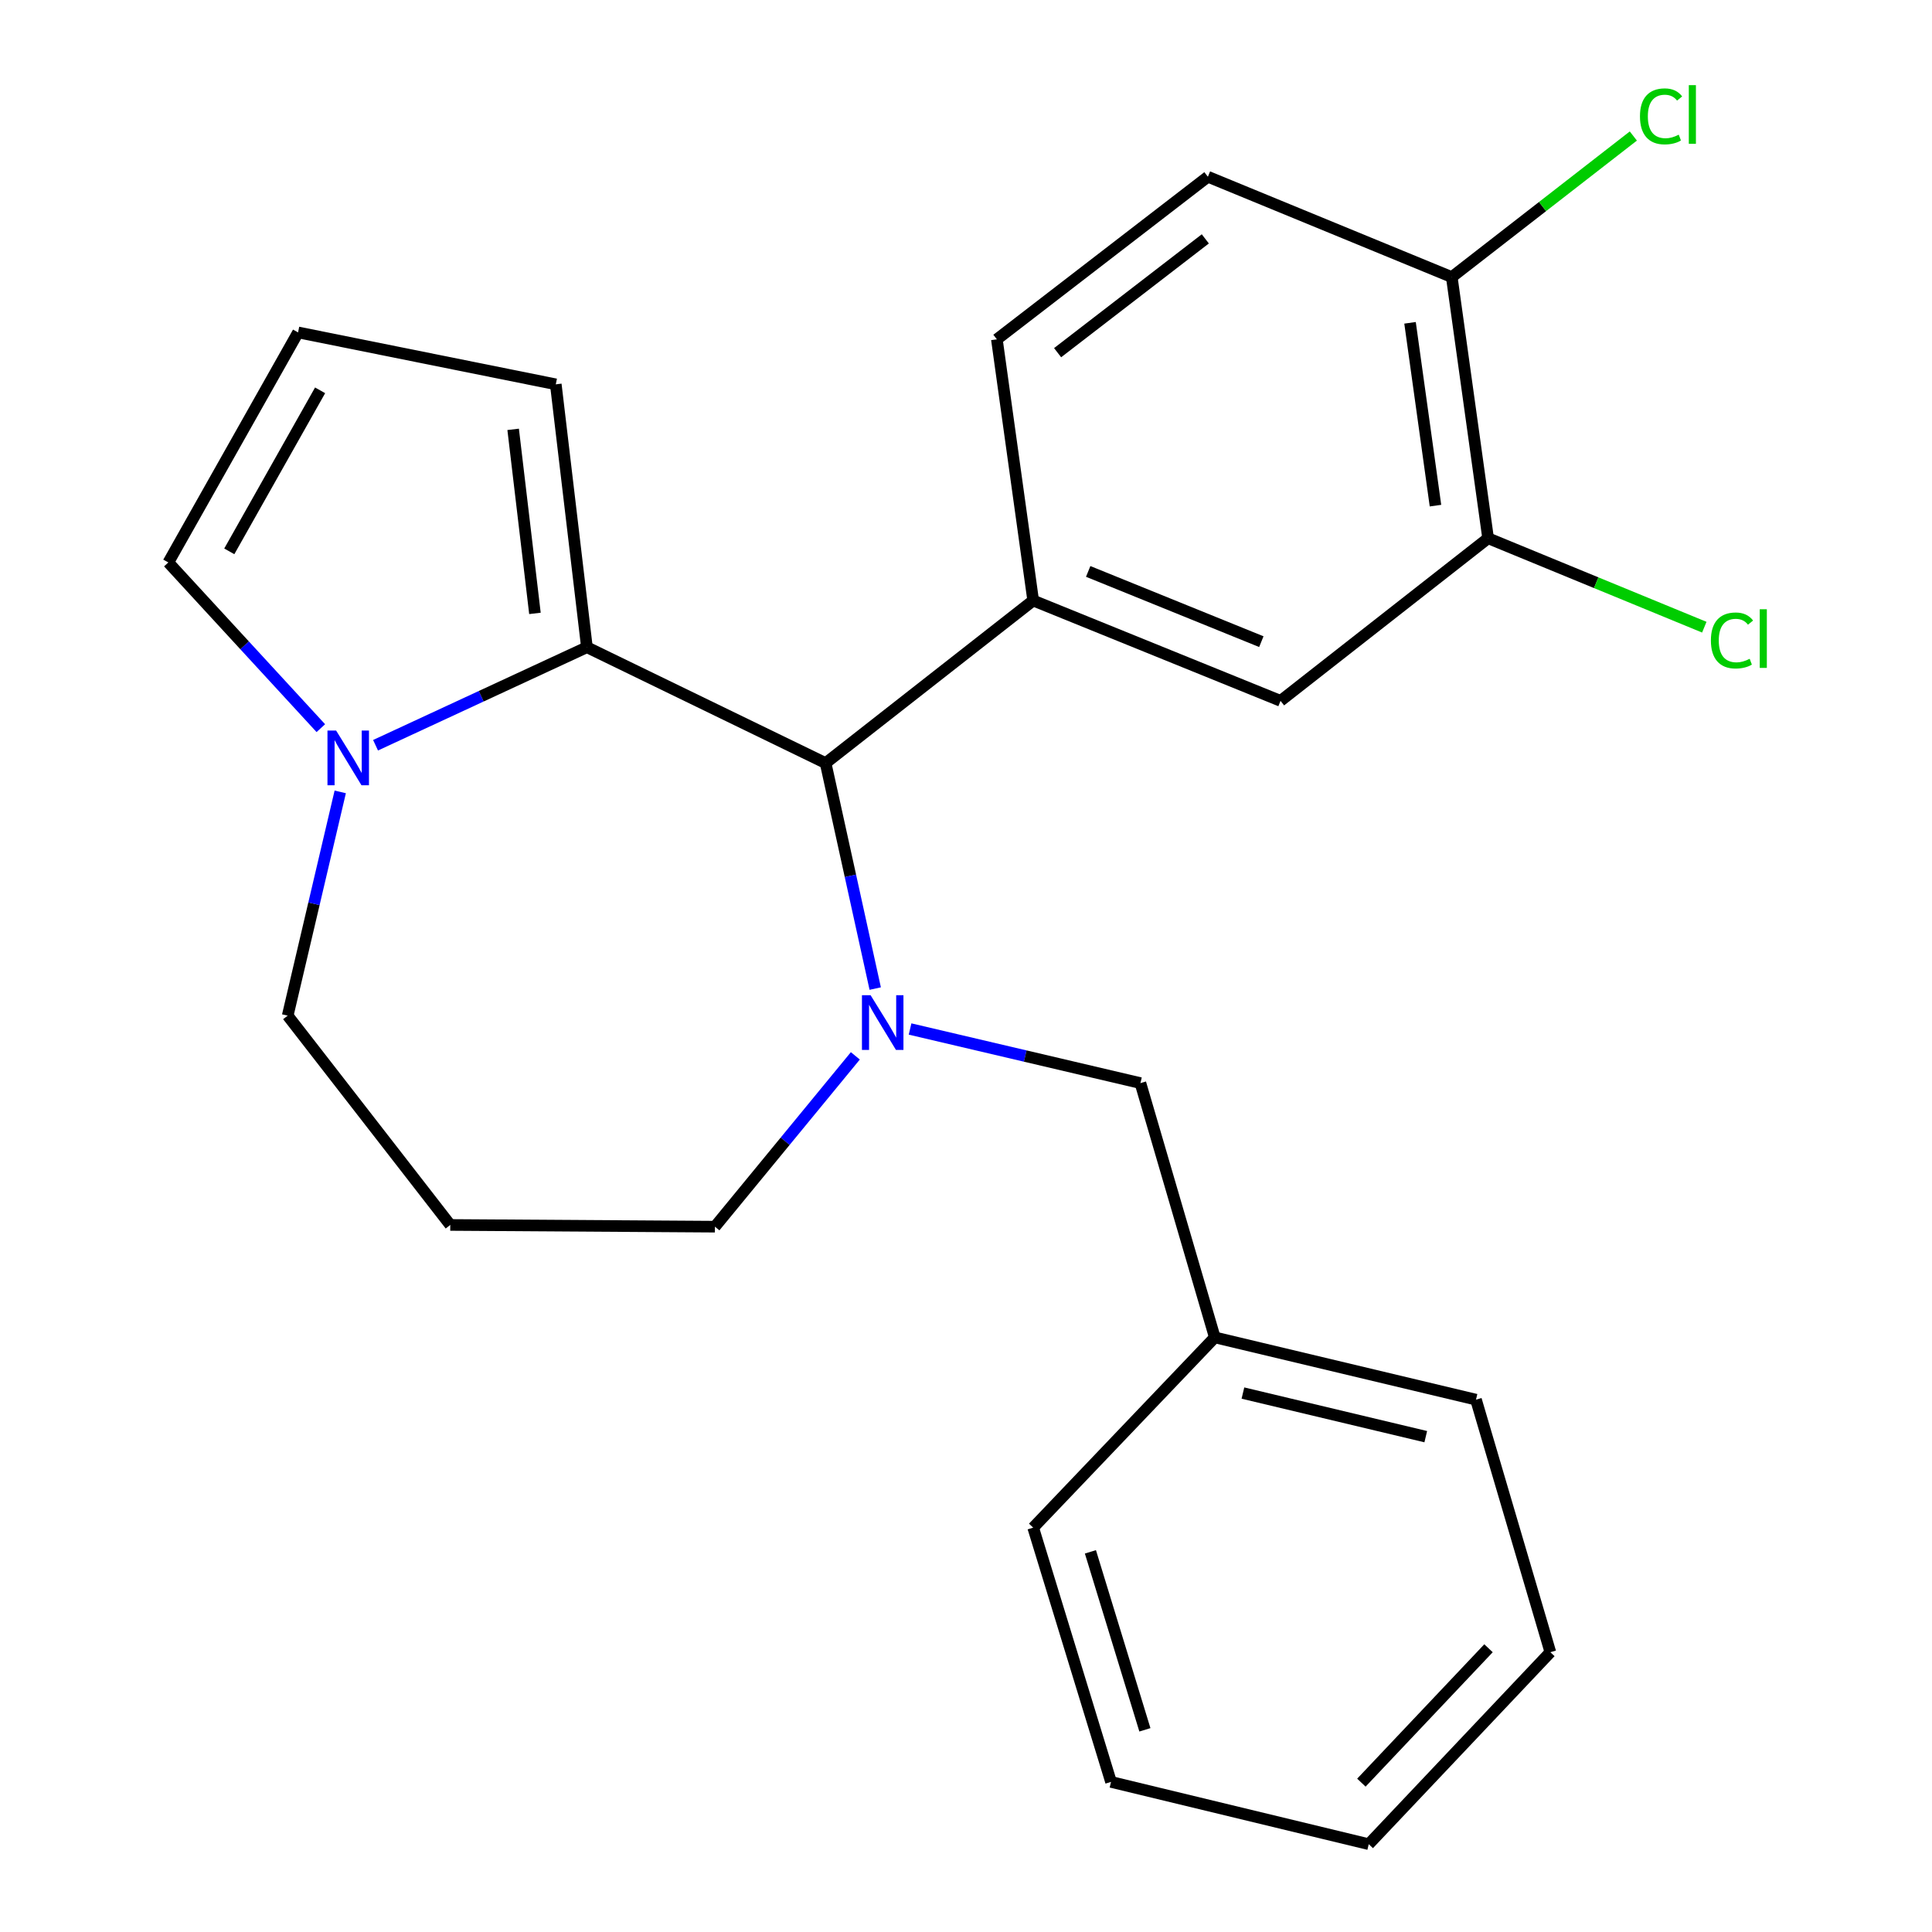 <?xml version='1.0' encoding='iso-8859-1'?>
<svg version='1.1' baseProfile='full'
              xmlns='http://www.w3.org/2000/svg'
                      xmlns:rdkit='http://www.rdkit.org/xml'
                      xmlns:xlink='http://www.w3.org/1999/xlink'
                  xml:space='preserve'
width='1000px' height='1000px' viewBox='0 0 1000 1000'>
<!-- END OF HEADER -->
<rect style='opacity:1.0;fill:#FFFFFF;stroke:none' width='1000' height='1000' x='0' y='0'> </rect>
<path class='bond-0' d='M 427.336,394.98 L 303.787,335.007' style='fill:none;fill-rule:evenodd;stroke:#000000;stroke-width:6px;stroke-linecap:butt;stroke-linejoin:miter;stroke-opacity:1' />
<path class='bond-1' d='M 427.336,394.98 L 440.174,453.332' style='fill:none;fill-rule:evenodd;stroke:#000000;stroke-width:6px;stroke-linecap:butt;stroke-linejoin:miter;stroke-opacity:1' />
<path class='bond-1' d='M 440.174,453.332 L 453.012,511.684' style='fill:none;fill-rule:evenodd;stroke:#0000FF;stroke-width:6px;stroke-linecap:butt;stroke-linejoin:miter;stroke-opacity:1' />
<path class='bond-2' d='M 427.336,394.98 L 534.775,310.829' style='fill:none;fill-rule:evenodd;stroke:#000000;stroke-width:6px;stroke-linecap:butt;stroke-linejoin:miter;stroke-opacity:1' />
<path class='bond-3' d='M 148.909,525.693 L 162.508,467.787' style='fill:none;fill-rule:evenodd;stroke:#000000;stroke-width:6px;stroke-linecap:butt;stroke-linejoin:miter;stroke-opacity:1' />
<path class='bond-3' d='M 162.508,467.787 L 176.108,409.881' style='fill:none;fill-rule:evenodd;stroke:#0000FF;stroke-width:6px;stroke-linecap:butt;stroke-linejoin:miter;stroke-opacity:1' />
<path class='bond-4' d='M 148.909,525.693 L 233.06,634.036' style='fill:none;fill-rule:evenodd;stroke:#000000;stroke-width:6px;stroke-linecap:butt;stroke-linejoin:miter;stroke-opacity:1' />
<path class='bond-5' d='M 442.725,546.508 L 406.386,590.717' style='fill:none;fill-rule:evenodd;stroke:#0000FF;stroke-width:6px;stroke-linecap:butt;stroke-linejoin:miter;stroke-opacity:1' />
<path class='bond-5' d='M 406.386,590.717 L 370.048,634.927' style='fill:none;fill-rule:evenodd;stroke:#000000;stroke-width:6px;stroke-linecap:butt;stroke-linejoin:miter;stroke-opacity:1' />
<path class='bond-6' d='M 471.049,532.609 L 530.666,546.61' style='fill:none;fill-rule:evenodd;stroke:#0000FF;stroke-width:6px;stroke-linecap:butt;stroke-linejoin:miter;stroke-opacity:1' />
<path class='bond-6' d='M 530.666,546.61 L 590.282,560.611' style='fill:none;fill-rule:evenodd;stroke:#000000;stroke-width:6px;stroke-linecap:butt;stroke-linejoin:miter;stroke-opacity:1' />
<path class='bond-7' d='M 233.06,634.036 L 370.048,634.927' style='fill:none;fill-rule:evenodd;stroke:#000000;stroke-width:6px;stroke-linecap:butt;stroke-linejoin:miter;stroke-opacity:1' />
<path class='bond-8' d='M 194.383,385.736 L 249.085,360.371' style='fill:none;fill-rule:evenodd;stroke:#0000FF;stroke-width:6px;stroke-linecap:butt;stroke-linejoin:miter;stroke-opacity:1' />
<path class='bond-8' d='M 249.085,360.371 L 303.787,335.007' style='fill:none;fill-rule:evenodd;stroke:#000000;stroke-width:6px;stroke-linecap:butt;stroke-linejoin:miter;stroke-opacity:1' />
<path class='bond-9' d='M 166.061,376.891 L 126.594,334.01' style='fill:none;fill-rule:evenodd;stroke:#0000FF;stroke-width:6px;stroke-linecap:butt;stroke-linejoin:miter;stroke-opacity:1' />
<path class='bond-9' d='M 126.594,334.01 L 87.128,291.13' style='fill:none;fill-rule:evenodd;stroke:#000000;stroke-width:6px;stroke-linecap:butt;stroke-linejoin:miter;stroke-opacity:1' />
<path class='bond-10' d='M 303.787,335.007 L 287.677,198.924' style='fill:none;fill-rule:evenodd;stroke:#000000;stroke-width:6px;stroke-linecap:butt;stroke-linejoin:miter;stroke-opacity:1' />
<path class='bond-10' d='M 276.884,317.493 L 265.607,222.235' style='fill:none;fill-rule:evenodd;stroke:#000000;stroke-width:6px;stroke-linecap:butt;stroke-linejoin:miter;stroke-opacity:1' />
<path class='bond-11' d='M 287.677,198.924 L 154.279,172.06' style='fill:none;fill-rule:evenodd;stroke:#000000;stroke-width:6px;stroke-linecap:butt;stroke-linejoin:miter;stroke-opacity:1' />
<path class='bond-12' d='M 154.279,172.06 L 87.128,291.13' style='fill:none;fill-rule:evenodd;stroke:#000000;stroke-width:6px;stroke-linecap:butt;stroke-linejoin:miter;stroke-opacity:1' />
<path class='bond-12' d='M 165.684,202.033 L 118.678,285.382' style='fill:none;fill-rule:evenodd;stroke:#000000;stroke-width:6px;stroke-linecap:butt;stroke-linejoin:miter;stroke-opacity:1' />
<path class='bond-13' d='M 628.775,692.229 L 763.968,724.462' style='fill:none;fill-rule:evenodd;stroke:#000000;stroke-width:6px;stroke-linecap:butt;stroke-linejoin:miter;stroke-opacity:1' />
<path class='bond-13' d='M 643.336,721.049 L 737.971,743.612' style='fill:none;fill-rule:evenodd;stroke:#000000;stroke-width:6px;stroke-linecap:butt;stroke-linejoin:miter;stroke-opacity:1' />
<path class='bond-14' d='M 628.775,692.229 L 534.775,790.709' style='fill:none;fill-rule:evenodd;stroke:#000000;stroke-width:6px;stroke-linecap:butt;stroke-linejoin:miter;stroke-opacity:1' />
<path class='bond-15' d='M 628.775,692.229 L 590.282,560.611' style='fill:none;fill-rule:evenodd;stroke:#000000;stroke-width:6px;stroke-linecap:butt;stroke-linejoin:miter;stroke-opacity:1' />
<path class='bond-16' d='M 763.968,724.462 L 802.462,855.175' style='fill:none;fill-rule:evenodd;stroke:#000000;stroke-width:6px;stroke-linecap:butt;stroke-linejoin:miter;stroke-opacity:1' />
<path class='bond-17' d='M 770.242,278.595 L 751.434,143.416' style='fill:none;fill-rule:evenodd;stroke:#000000;stroke-width:6px;stroke-linecap:butt;stroke-linejoin:miter;stroke-opacity:1' />
<path class='bond-17' d='M 742.998,261.717 L 729.833,167.091' style='fill:none;fill-rule:evenodd;stroke:#000000;stroke-width:6px;stroke-linecap:butt;stroke-linejoin:miter;stroke-opacity:1' />
<path class='bond-18' d='M 770.242,278.595 L 662.803,362.76' style='fill:none;fill-rule:evenodd;stroke:#000000;stroke-width:6px;stroke-linecap:butt;stroke-linejoin:miter;stroke-opacity:1' />
<path class='bond-19' d='M 770.242,278.595 L 826.193,301.613' style='fill:none;fill-rule:evenodd;stroke:#000000;stroke-width:6px;stroke-linecap:butt;stroke-linejoin:miter;stroke-opacity:1' />
<path class='bond-19' d='M 826.193,301.613 L 882.144,324.631' style='fill:none;fill-rule:evenodd;stroke:#00CC00;stroke-width:6px;stroke-linecap:butt;stroke-linejoin:miter;stroke-opacity:1' />
<path class='bond-20' d='M 751.434,143.416 L 625.2,91.484' style='fill:none;fill-rule:evenodd;stroke:#000000;stroke-width:6px;stroke-linecap:butt;stroke-linejoin:miter;stroke-opacity:1' />
<path class='bond-21' d='M 751.434,143.416 L 798.424,106.908' style='fill:none;fill-rule:evenodd;stroke:#000000;stroke-width:6px;stroke-linecap:butt;stroke-linejoin:miter;stroke-opacity:1' />
<path class='bond-21' d='M 798.424,106.908 L 845.414,70.4' style='fill:none;fill-rule:evenodd;stroke:#00CC00;stroke-width:6px;stroke-linecap:butt;stroke-linejoin:miter;stroke-opacity:1' />
<path class='bond-22' d='M 662.803,362.76 L 534.775,310.829' style='fill:none;fill-rule:evenodd;stroke:#000000;stroke-width:6px;stroke-linecap:butt;stroke-linejoin:miter;stroke-opacity:1' />
<path class='bond-22' d='M 652.867,332.121 L 563.247,295.769' style='fill:none;fill-rule:evenodd;stroke:#000000;stroke-width:6px;stroke-linecap:butt;stroke-linejoin:miter;stroke-opacity:1' />
<path class='bond-23' d='M 625.2,91.484 L 515.98,175.636' style='fill:none;fill-rule:evenodd;stroke:#000000;stroke-width:6px;stroke-linecap:butt;stroke-linejoin:miter;stroke-opacity:1' />
<path class='bond-23' d='M 623.866,123.64 L 547.412,182.546' style='fill:none;fill-rule:evenodd;stroke:#000000;stroke-width:6px;stroke-linecap:butt;stroke-linejoin:miter;stroke-opacity:1' />
<path class='bond-24' d='M 534.775,310.829 L 515.98,175.636' style='fill:none;fill-rule:evenodd;stroke:#000000;stroke-width:6px;stroke-linecap:butt;stroke-linejoin:miter;stroke-opacity:1' />
<path class='bond-25' d='M 534.775,790.709 L 575.063,922.312' style='fill:none;fill-rule:evenodd;stroke:#000000;stroke-width:6px;stroke-linecap:butt;stroke-linejoin:miter;stroke-opacity:1' />
<path class='bond-25' d='M 564.396,803.231 L 592.597,895.354' style='fill:none;fill-rule:evenodd;stroke:#000000;stroke-width:6px;stroke-linecap:butt;stroke-linejoin:miter;stroke-opacity:1' />
<path class='bond-26' d='M 802.462,855.175 L 708.461,954.545' style='fill:none;fill-rule:evenodd;stroke:#000000;stroke-width:6px;stroke-linecap:butt;stroke-linejoin:miter;stroke-opacity:1' />
<path class='bond-26' d='M 770.449,853.136 L 704.648,922.695' style='fill:none;fill-rule:evenodd;stroke:#000000;stroke-width:6px;stroke-linecap:butt;stroke-linejoin:miter;stroke-opacity:1' />
<path class='bond-27' d='M 575.063,922.312 L 708.461,954.545' style='fill:none;fill-rule:evenodd;stroke:#000000;stroke-width:6px;stroke-linecap:butt;stroke-linejoin:miter;stroke-opacity:1' />
<path  class='atom-2' d='M 450.624 515.122
L 459.904 530.122
Q 460.824 531.602, 462.304 534.282
Q 463.784 536.962, 463.864 537.122
L 463.864 515.122
L 467.624 515.122
L 467.624 543.442
L 463.744 543.442
L 453.784 527.042
Q 452.624 525.122, 451.384 522.922
Q 450.184 520.722, 449.824 520.042
L 449.824 543.442
L 446.144 543.442
L 446.144 515.122
L 450.624 515.122
' fill='#0000FF'/>
<path  class='atom-5' d='M 173.978 378.135
L 183.258 393.135
Q 184.178 394.615, 185.658 397.295
Q 187.138 399.975, 187.218 400.135
L 187.218 378.135
L 190.978 378.135
L 190.978 406.455
L 187.098 406.455
L 177.138 390.055
Q 175.978 388.135, 174.738 385.935
Q 173.538 383.735, 173.178 383.055
L 173.178 406.455
L 169.498 406.455
L 169.498 378.135
L 173.978 378.135
' fill='#0000FF'/>
<path  class='atom-18' d='M 885.556 331.507
Q 885.556 324.467, 888.836 320.787
Q 892.156 317.067, 898.436 317.067
Q 904.276 317.067, 907.396 321.187
L 904.756 323.347
Q 902.476 320.347, 898.436 320.347
Q 894.156 320.347, 891.876 323.227
Q 889.636 326.067, 889.636 331.507
Q 889.636 337.107, 891.956 339.987
Q 894.316 342.867, 898.876 342.867
Q 901.996 342.867, 905.636 340.987
L 906.756 343.987
Q 905.276 344.947, 903.036 345.507
Q 900.796 346.067, 898.316 346.067
Q 892.156 346.067, 888.836 342.307
Q 885.556 338.547, 885.556 331.507
' fill='#00CC00'/>
<path  class='atom-18' d='M 910.836 315.347
L 914.516 315.347
L 914.516 345.707
L 910.836 345.707
L 910.836 315.347
' fill='#00CC00'/>
<path  class='atom-19' d='M 848.843 60.231
Q 848.843 53.191, 852.123 49.511
Q 855.443 45.791, 861.723 45.791
Q 867.563 45.791, 870.683 49.911
L 868.043 52.071
Q 865.763 49.071, 861.723 49.071
Q 857.443 49.071, 855.163 51.951
Q 852.923 54.791, 852.923 60.231
Q 852.923 65.831, 855.243 68.711
Q 857.603 71.591, 862.163 71.591
Q 865.283 71.591, 868.923 69.711
L 870.043 72.711
Q 868.563 73.671, 866.323 74.231
Q 864.083 74.791, 861.603 74.791
Q 855.443 74.791, 852.123 71.031
Q 848.843 67.271, 848.843 60.231
' fill='#00CC00'/>
<path  class='atom-19' d='M 874.123 44.071
L 877.803 44.071
L 877.803 74.431
L 874.123 74.431
L 874.123 44.071
' fill='#00CC00'/>
</svg>

